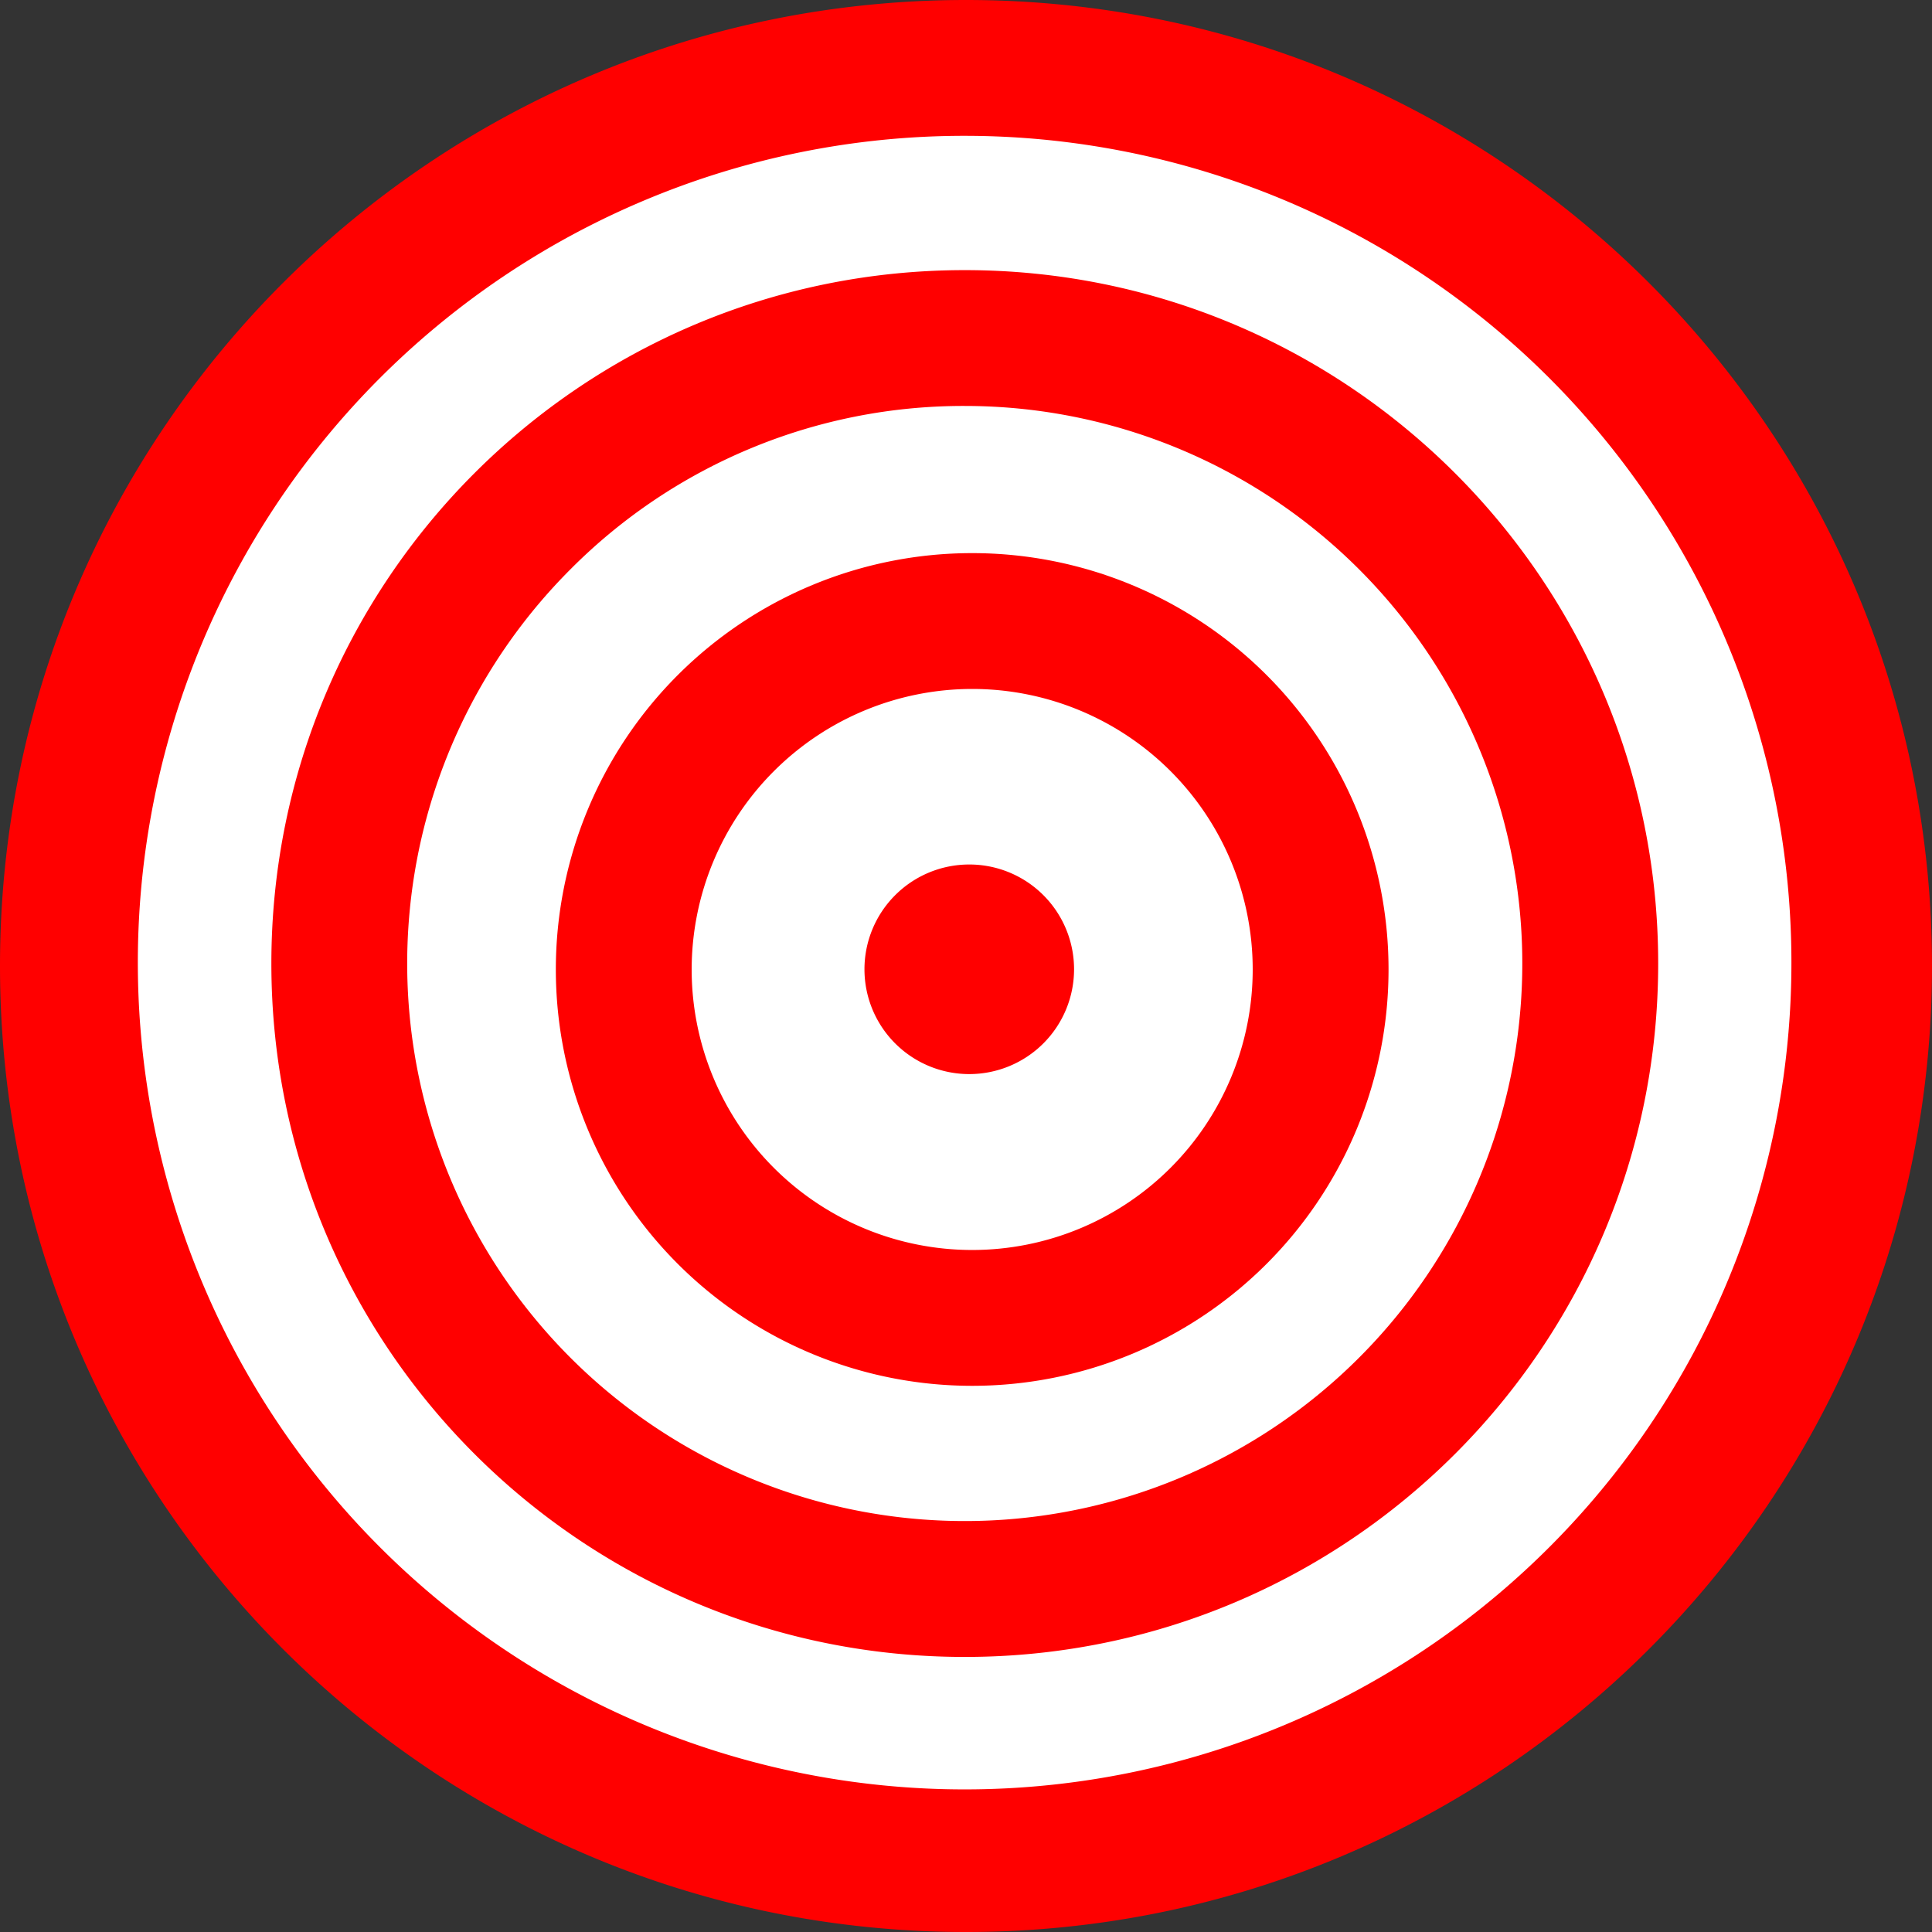 <svg id="Слой_1" data-name="Слой 1" xmlns="http://www.w3.org/2000/svg" viewBox="0 0 654.29 654.29"><rect x="0" y="0" width="654.29" height="654.29" fill="#333333" stroke="none"/><defs><style>.cls-1{fill:#fff;}.cls-2{fill:red;}</style></defs><path class="cls-1" d="M961.14,791.29a304.14,304.14,0,1,1,215.07-89.08A302.18,302.18,0,0,1,961.14,791.29Z" transform="translate(-634 -160)"/><path class="cls-2" d="M961.14,206a280,280,0,1,1-109.42,22.07A279.45,279.45,0,0,1,961.14,206m0-46C780.47,160,634,306.47,634,487.14S780.47,814.29,961.14,814.29s327.15-146.47,327.15-327.15S1141.82,160,961.14,160Z" transform="translate(-634 -160)"/><circle class="cls-1" cx="326.73" cy="326.31" r="211.83"/><path class="cls-2" d="M960.73,297.48a188.82,188.82,0,1,1-133.52,55.3,187.59,187.59,0,0,1,133.52-55.3m0-46C831,251.48,725.9,356.61,725.9,486.31S831,721.14,960.73,721.14,1195.56,616,1195.56,486.31,1090.42,251.48,960.73,251.48Z" transform="translate(-634 -160)"/><circle class="cls-1" cx="963.24" cy="488.28" r="117.96" transform="translate(-367.28 1153.57) rotate(-76.72)"/><path class="cls-2" d="M963.24,393.32a95,95,0,1,1-95,95,95.06,95.06,0,0,1,95-95m0-46a141,141,0,1,0,141,141,141,141,0,0,0-141-141Z" transform="translate(-634 -160)"/><path class="cls-1" d="M962.25,500.74a12.49,12.49,0,1,1,12.49-12.49A12.5,12.5,0,0,1,962.25,500.74Z" transform="translate(-634 -160)"/><path class="cls-2" d="M962.25,452.77a35.49,35.49,0,1,0,35.49,35.48,35.47,35.47,0,0,0-35.49-35.48Z" transform="translate(-634 -160)"/></svg>